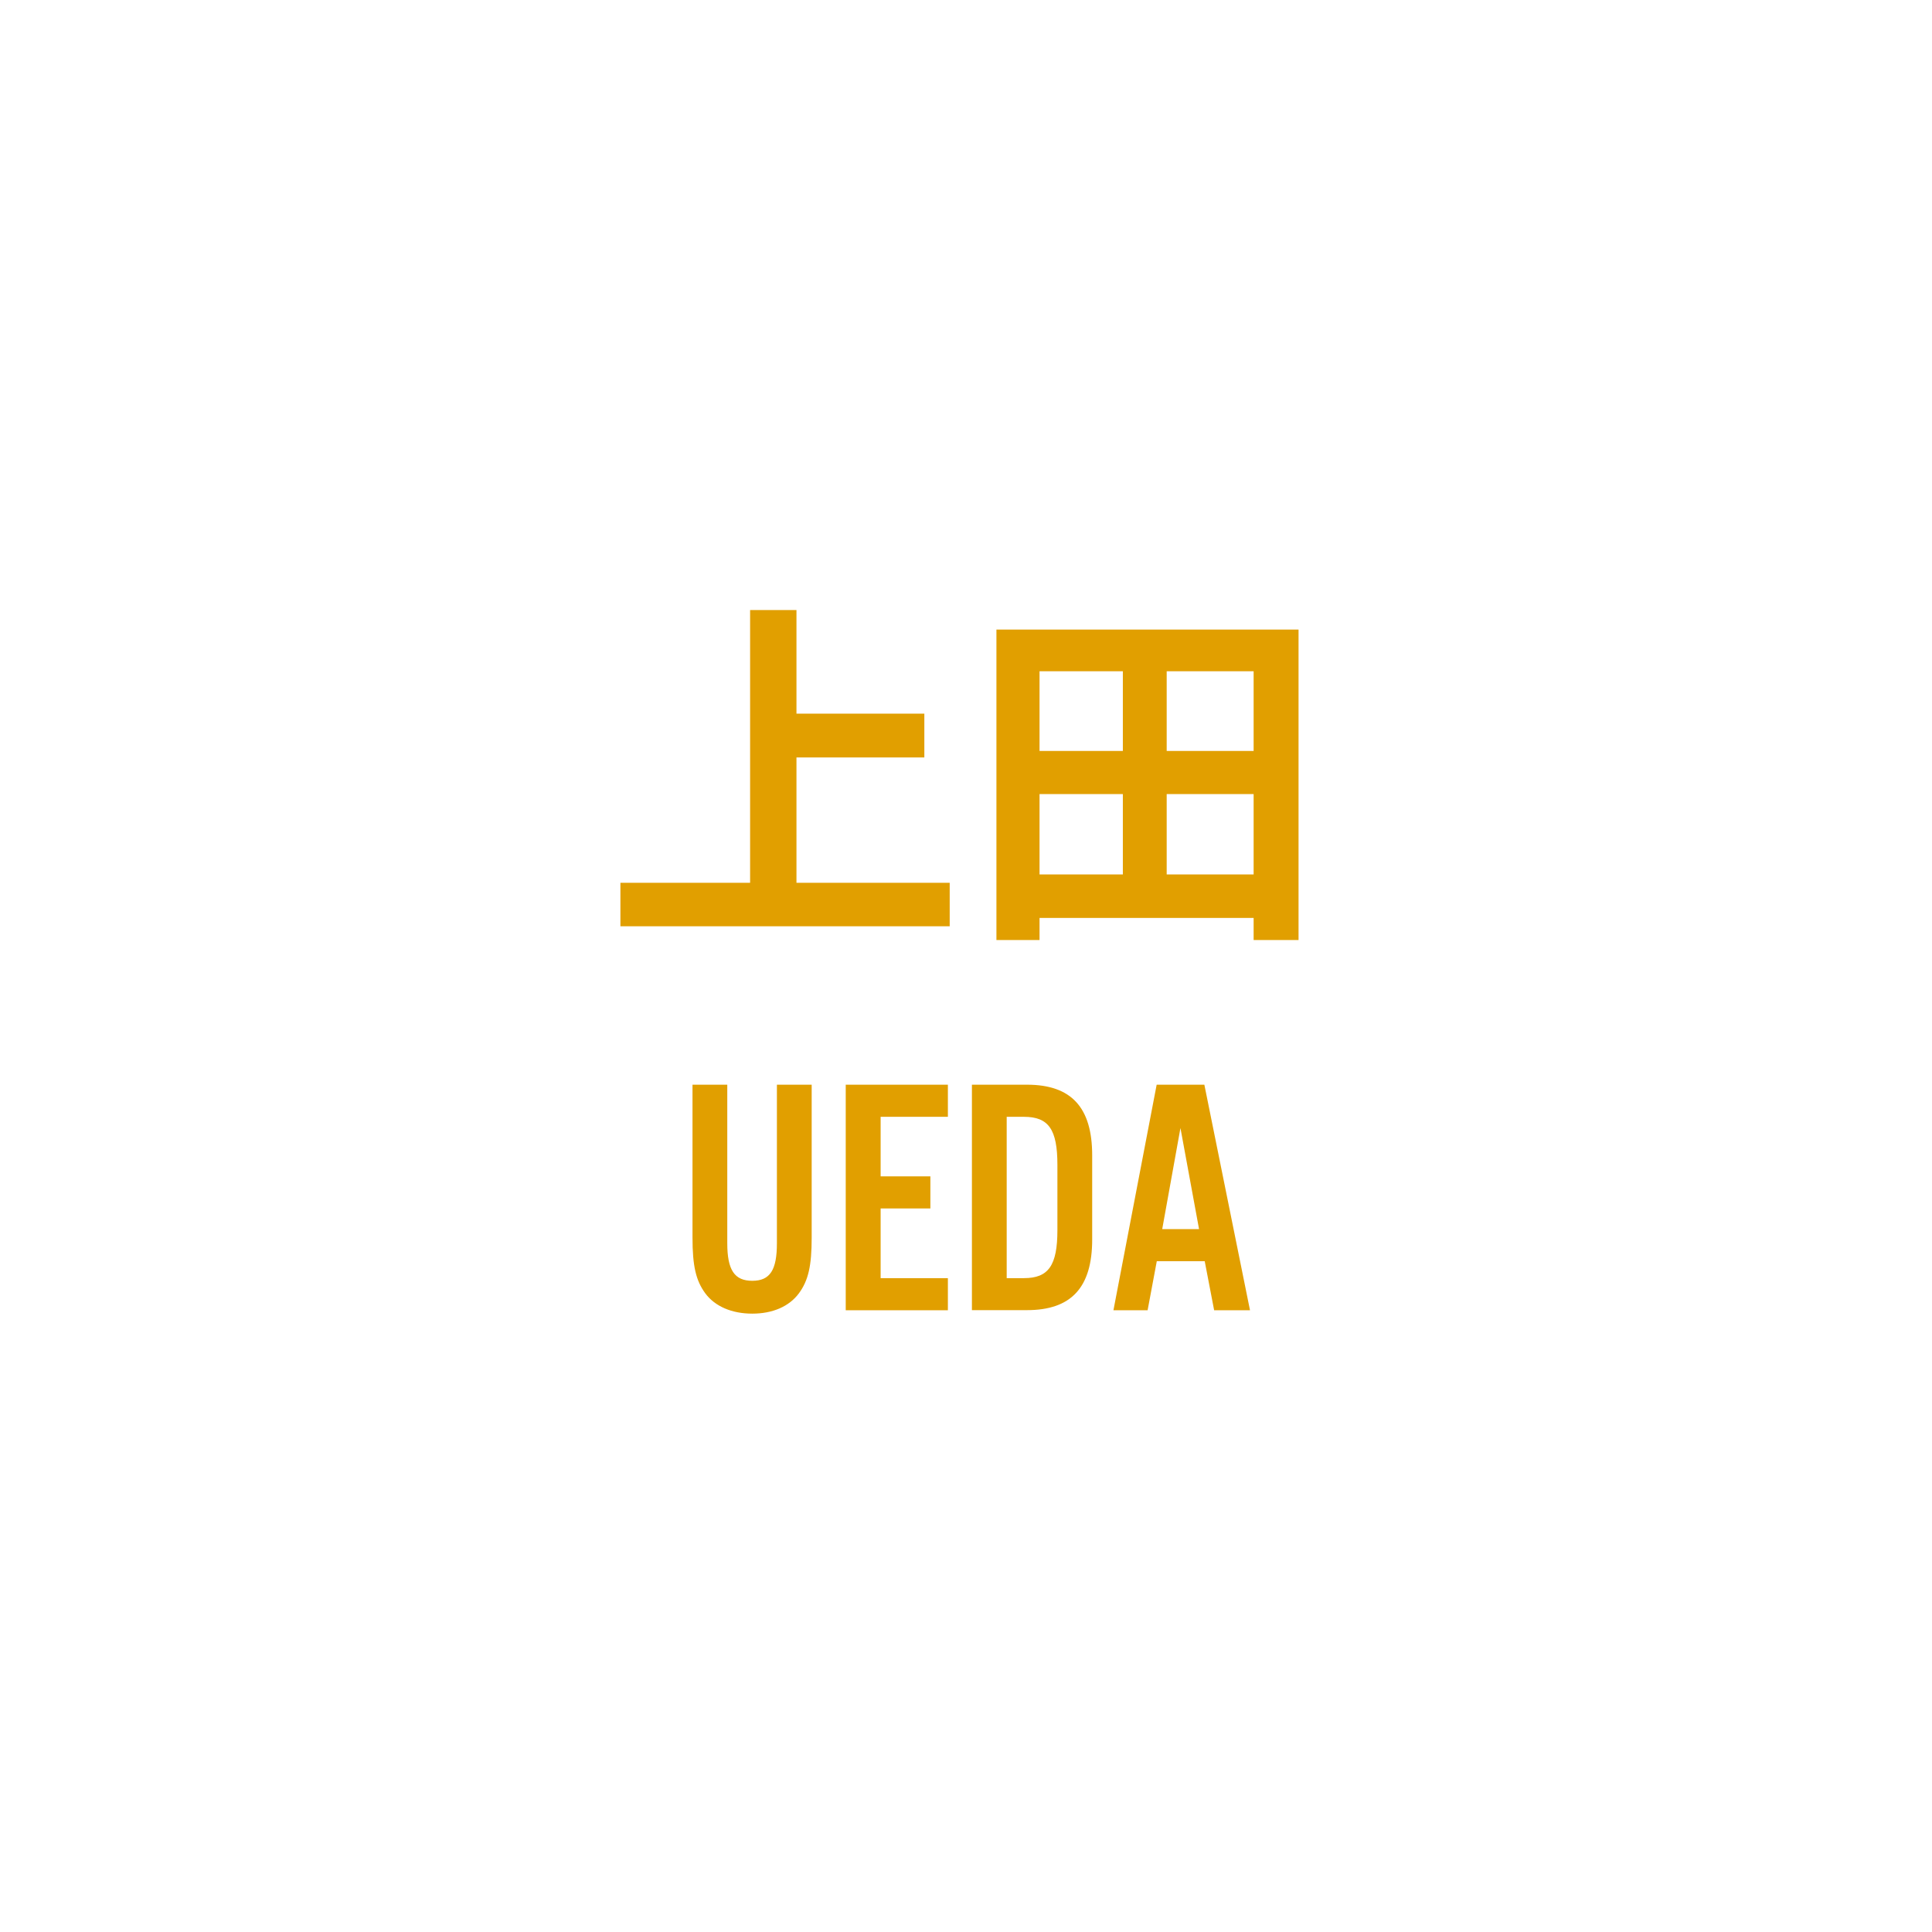 <svg data-name="レイヤー 1" xmlns="http://www.w3.org/2000/svg" width="160" height="160" viewBox="0 0 160 160"><path d="M78.65 73.11v3.6H51.38v-3.6h10.74V50.52h3.84v8.58h10.59v3.63H65.96v10.38h12.69zm28.89-20.97v25.71h-3.72v-1.83H86.09v1.83h-3.57V52.14h25.02zm-21.45 3.45v6.6h6.9v-6.6h-6.9zm0 16.83h6.9v-6.66h-6.9v6.66zm17.73-16.83h-7.2v6.6h7.2v-6.6zm0 16.83v-6.66h-7.2v6.66h7.2zm-36.6 17.41v12.66c0 2.35-.28 3.56-1.06 4.62-.81 1.09-2.18 1.68-3.86 1.68s-3.08-.59-3.89-1.68c-.78-1.06-1.06-2.27-1.06-4.62V89.83h2.88v13.13c0 2.21.59 3.11 2.07 3.11s2.04-.9 2.04-3.11V89.83h2.88zm11.28 2.66h-5.57v4.93h4.12v2.66h-4.12v5.77h5.57v2.66h-8.46V89.83h8.46v2.66zm1.99-2.66h4.56c3.67 0 5.4 1.88 5.4 5.85v6.97c0 3.98-1.74 5.85-5.4 5.85h-4.56V89.82zm4.31 16.02c2.04 0 2.77-1.06 2.77-3.98v-5.4c0-2.94-.73-3.98-2.77-3.98h-1.43v13.36h1.43zm11-1.4l-.76 4.06h-2.83l3.58-18.68h3.95l3.78 18.68h-2.97l-.78-4.06h-3.98zm1.96-11.03l-1.51 8.37h3.05l-1.54-8.37z" fill="#e19f00"/></svg>